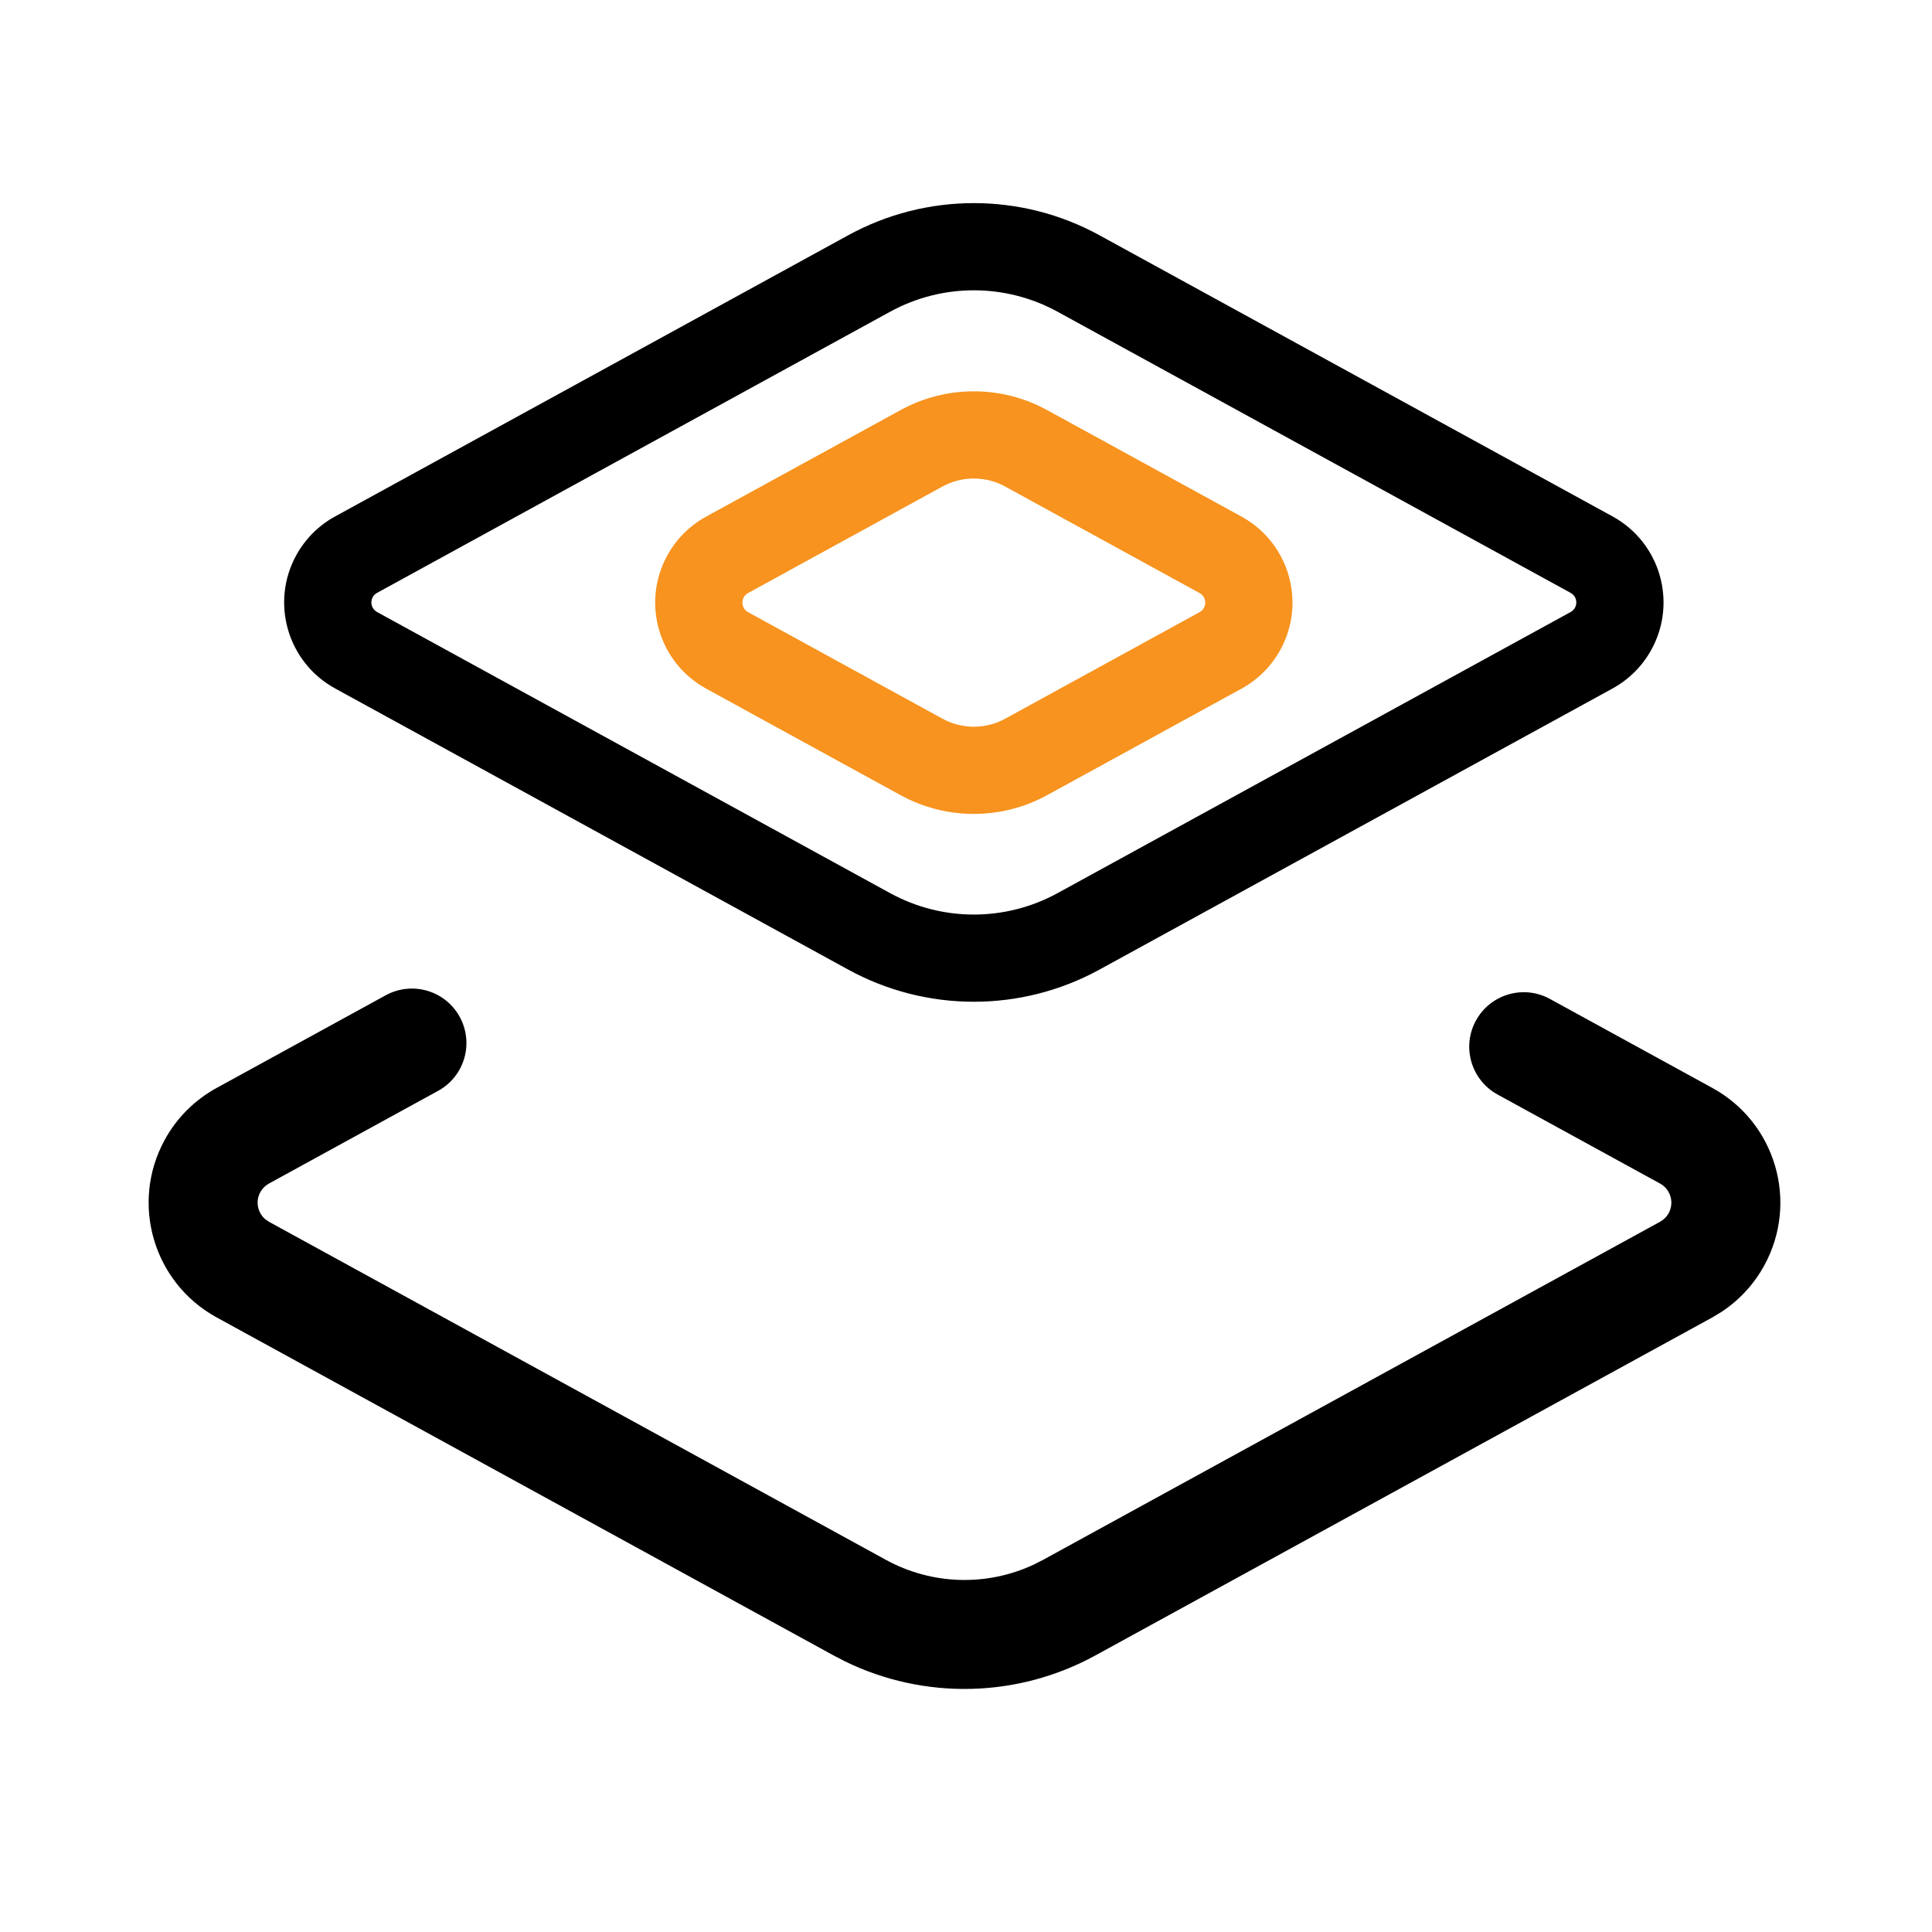 <svg xmlns="http://www.w3.org/2000/svg" width="52" height="52" viewBox="0.0 0.0 52.0 52.0" version="1.1">
    <title>解决放哪-设计师2</title>
    <g id="修改-0220" stroke="none" stroke-width="1" fill="none" fill-rule="evenodd">
        <g id="解决放哪-设计师2">
            <rect id="矩形备份-129" opacity="0.2" x="0" y="0" width="52" height="52" />
            <g id="编组-35" transform="translate(4, 4)">
                <rect id="矩形备份-52" opacity="0.2" x="0" y="0" width="44" height="44" />
                <g id="编组-14" transform="translate(0, 1.467)" fill-rule="nonzero">
                    <path d="M8.373,21.902 C8.763,22.613 8.502,23.504 7.792,23.893 L3.239,26.388 C3.141,26.442 3.06,26.523 3.006,26.621 C2.87,26.869 2.933,27.173 3.141,27.35 L3.239,27.417 L19.845,36.517 C21.08,37.193 22.558,37.236 23.824,36.644 L24.074,36.517 L40.68,27.417 C40.778,27.363 40.859,27.283 40.913,27.185 C41.068,26.9 40.964,26.544 40.68,26.388 L36.307,23.992 C35.597,23.603 35.336,22.711 35.725,22.001 C36.115,21.29 37.006,21.03 37.716,21.419 L42.09,23.816 C43.795,24.75 44.419,26.889 43.485,28.594 C43.209,29.099 42.813,29.527 42.336,29.842 L42.09,29.99 L25.483,39.089 C23.388,40.237 20.871,40.29 18.738,39.246 L18.435,39.089 L1.829,29.99 C0.124,29.055 -0.5,26.916 0.434,25.211 C0.756,24.622 1.24,24.138 1.829,23.816 L6.382,21.321 C7.093,20.932 7.984,21.192 8.373,21.902 Z M18.828,0.866 C20.936,-0.289 23.487,-0.289 25.594,0.866 L25.594,0.866 L39.403,8.433 C40.681,9.133 41.15,10.738 40.449,12.016 C40.207,12.458 39.844,12.821 39.403,13.063 L39.403,13.063 L25.594,20.629 C23.487,21.784 20.936,21.784 18.828,20.629 L18.828,20.629 L5.02,13.063 C3.741,12.362 3.272,10.758 3.973,9.479 C4.215,9.038 4.578,8.674 5.02,8.433 L5.02,8.433 Z M24.466,2.924 C23.061,2.154 21.361,2.154 19.956,2.924 L19.956,2.924 L6.147,10.491 C6.098,10.517 6.058,10.558 6.031,10.607 C5.953,10.749 6.005,10.927 6.147,11.005 L6.147,11.005 L19.956,18.571 C21.361,19.341 23.061,19.341 24.466,18.571 L24.466,18.571 L38.275,11.005 C38.324,10.978 38.364,10.938 38.391,10.889 C38.469,10.747 38.417,10.568 38.275,10.491 L38.275,10.491 Z" id="形状结合" fill="#000000" />
                    <path d="M25.668,4.021 L19.943,5.693 C18.597,6.086 17.545,7.138 17.152,8.484 L15.48,14.21 C15.338,14.693 15.338,15.207 15.48,15.69 C15.888,17.089 17.354,17.893 18.754,17.484 L24.48,15.812 C25.825,15.419 26.878,14.367 27.271,13.021 L28.943,7.295 C29.084,6.812 29.084,6.298 28.943,5.815 C28.534,4.415 27.068,3.612 25.668,4.021 Z M26.326,6.274 C26.482,6.228 26.645,6.317 26.69,6.473 C26.706,6.527 26.706,6.584 26.69,6.637 L25.018,12.363 C24.85,12.94 24.399,13.391 23.822,13.559 L18.096,15.231 C17.94,15.277 17.778,15.188 17.732,15.032 C17.716,14.978 17.716,14.921 17.732,14.868 L19.404,9.142 C19.573,8.565 20.024,8.114 20.6,7.946 L26.326,6.274 Z" id="矩形备份-51" fill="#F7931E" transform="translate(22.211, 10.752) rotate(-315) translate(-22.211, -10.752) " />
                </g>
            </g>
        </g>
    </g>
</svg>
